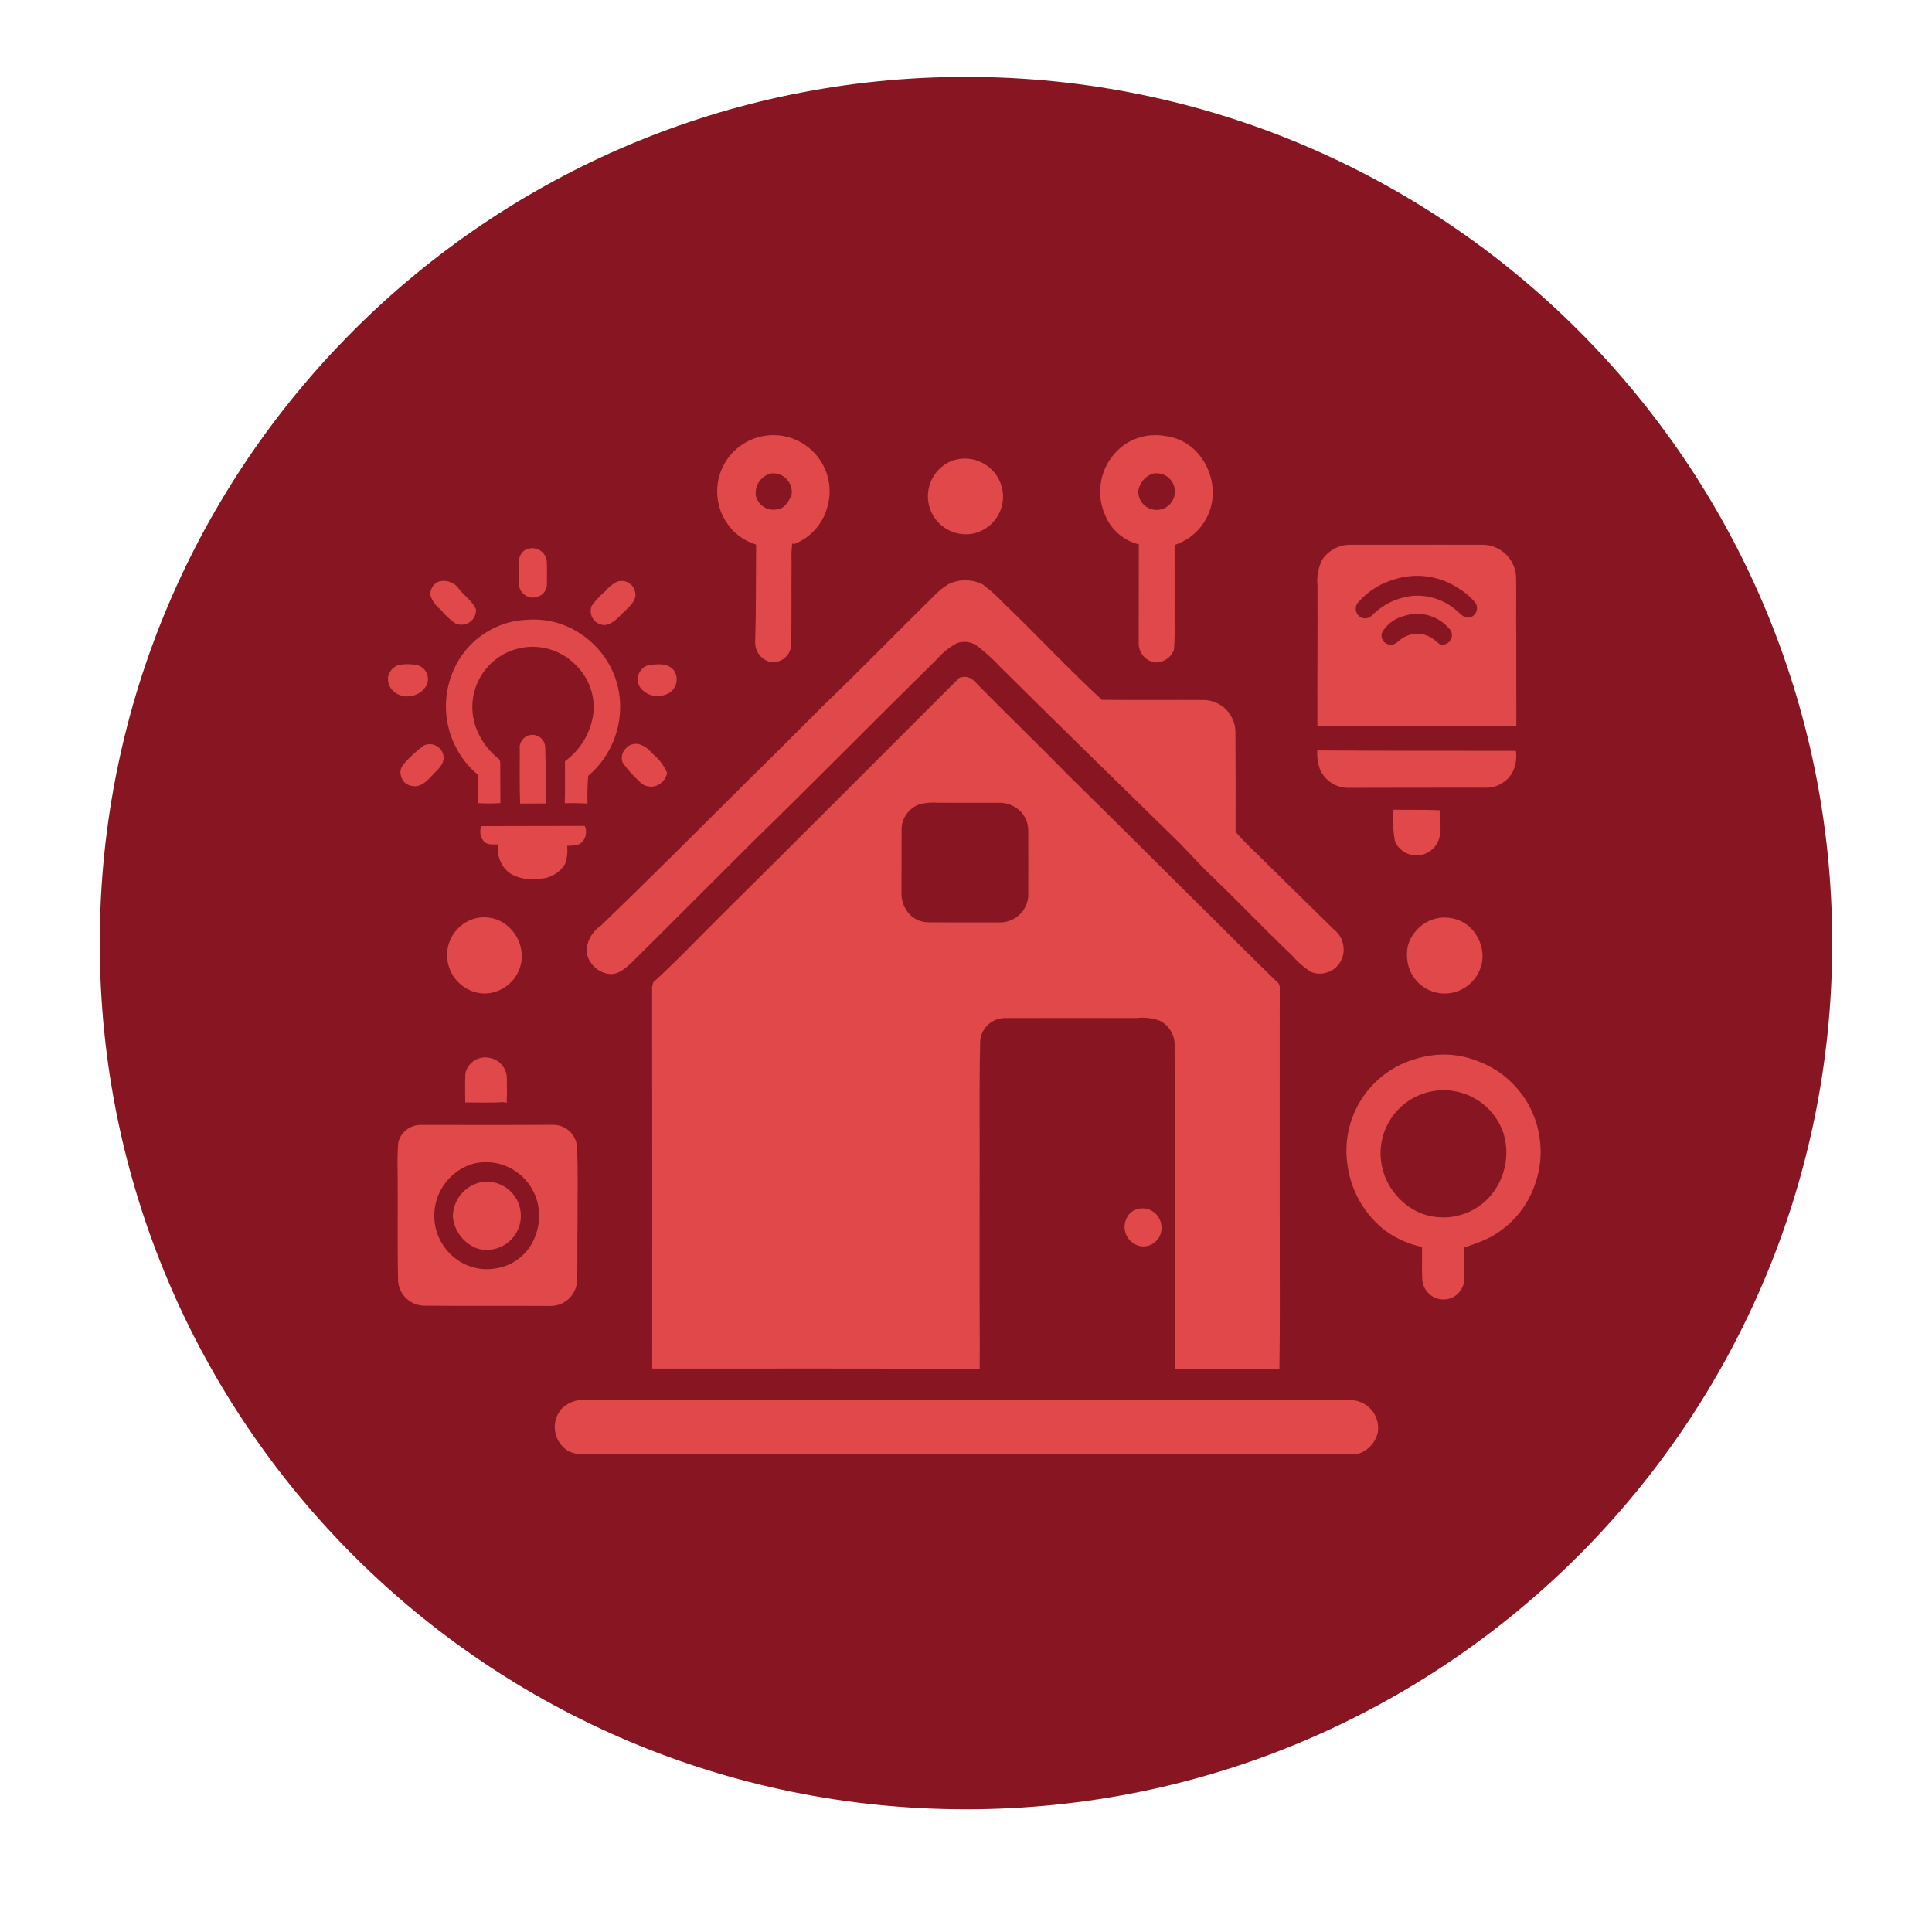 <svg xmlns="http://www.w3.org/2000/svg" xmlns:xlink="http://www.w3.org/1999/xlink" width="200" zoomAndPan="magnify" viewBox="0 0 150 150" height="200" preserveAspectRatio="xMidYMid meet" version="1.0"><defs><clipPath id="8d7d5e61c2"><path d="M 7.746 5.969 L 142.254 5.969 L 142.254 140.473 L 7.746 140.473 Z M 7.746 5.969 " clip-rule="nonzero"/></clipPath><clipPath id="9137930b61"><path d="M 75 5.969 C 37.855 5.969 7.746 36.078 7.746 73.223 C 7.746 110.363 37.855 140.473 75 140.473 C 112.145 140.473 142.254 110.363 142.254 73.223 C 142.254 36.078 112.145 5.969 75 5.969 Z M 75 5.969 " clip-rule="nonzero"/></clipPath><clipPath id="234a81da1c"><path d="M 85 33.395 L 95 33.395 L 95 52 L 85 52 Z M 85 33.395 " clip-rule="nonzero"/></clipPath><clipPath id="7c58bceea5"><path d="M 55 33.395 L 65 33.395 L 65 52 L 55 52 Z M 55 33.395 " clip-rule="nonzero"/></clipPath><clipPath id="6a50c6a9b9"><path d="M 30.125 87 L 45 87 L 45 102 L 30.125 102 Z M 30.125 87 " clip-rule="nonzero"/></clipPath><clipPath id="b4114a62ab"><path d="M 30.125 51 L 34 51 L 34 55 L 30.125 55 Z M 30.125 51 " clip-rule="nonzero"/></clipPath><clipPath id="d8954b888a"><path d="M 43 108 L 107 108 L 107 112.895 L 43 112.895 Z M 43 108 " clip-rule="nonzero"/></clipPath></defs><g clip-path="url(#8d7d5e61c2)"><g clip-path="url(#9137930b61)"><path fill="#871522" d="M 7.746 5.969 L 142.254 5.969 L 142.254 140.473 L 7.746 140.473 Z M 7.746 5.969 " fill-opacity="1" fill-rule="nonzero"/></g></g><g clip-path="url(#234a81da1c)"><path fill="#e0484a" d="M 88.418 42.262 C 88.422 44.82 88.402 47.383 88.41 49.945 C 88.406 50.129 88.438 50.305 88.5 50.473 C 88.559 50.645 88.652 50.797 88.77 50.938 C 88.887 51.074 89.027 51.184 89.188 51.27 C 89.348 51.355 89.516 51.41 89.699 51.434 C 90.02 51.438 90.316 51.352 90.582 51.168 C 90.852 50.984 91.039 50.742 91.148 50.438 C 91.199 49.793 91.211 49.145 91.195 48.5 C 91.191 46.461 91.207 44.422 91.195 42.383 L 91.23 42.301 C 91.629 42.168 92.004 41.977 92.352 41.734 C 92.695 41.488 93 41.199 93.258 40.867 C 93.52 40.531 93.727 40.168 93.879 39.773 C 94.031 39.379 94.121 38.969 94.152 38.547 C 94.191 37.859 94.086 37.195 93.832 36.555 C 93.578 35.914 93.203 35.359 92.707 34.883 C 92.07 34.301 91.32 33.957 90.465 33.848 C 89.449 33.676 88.492 33.84 87.59 34.34 C 87.117 34.625 86.711 34.98 86.371 35.414 C 86.031 35.848 85.777 36.328 85.617 36.855 C 85.453 37.379 85.391 37.918 85.426 38.469 C 85.461 39.016 85.594 39.543 85.824 40.043 C 86.055 40.598 86.398 41.07 86.855 41.461 C 87.312 41.852 87.832 42.121 88.418 42.262 Z M 89.48 36.781 C 89.672 36.738 89.867 36.734 90.062 36.77 C 90.258 36.805 90.438 36.879 90.602 36.992 C 90.766 37.105 90.898 37.246 91.004 37.414 C 91.109 37.582 91.176 37.766 91.203 37.961 C 91.234 38.156 91.223 38.352 91.168 38.543 C 91.117 38.734 91.027 38.906 90.902 39.062 C 90.777 39.215 90.629 39.34 90.453 39.43 C 90.277 39.52 90.09 39.574 89.891 39.586 C 89.691 39.598 89.5 39.57 89.312 39.504 C 89.125 39.438 88.961 39.336 88.816 39.199 C 88.672 39.062 88.562 38.902 88.484 38.719 C 88.41 38.535 88.371 38.344 88.375 38.145 C 88.414 37.832 88.535 37.555 88.734 37.309 C 88.934 37.062 89.18 36.887 89.48 36.781 Z M 89.48 36.781 " fill-opacity="1" fill-rule="nonzero"/></g><path fill="#e0484a" d="M 46.988 48.527 C 47.664 48.43 48.074 47.828 48.551 47.406 C 48.93 47.035 49.43 46.605 49.32 46.012 C 49.297 45.852 49.238 45.703 49.148 45.57 C 49.059 45.434 48.941 45.328 48.801 45.246 C 48.66 45.164 48.508 45.117 48.348 45.105 C 48.184 45.094 48.027 45.117 47.875 45.18 C 47.543 45.355 47.254 45.586 47.012 45.879 C 46.613 46.223 46.254 46.605 45.941 47.027 C 45.871 47.199 45.848 47.379 45.867 47.562 C 45.887 47.746 45.949 47.914 46.055 48.062 C 46.164 48.215 46.297 48.332 46.465 48.414 C 46.629 48.496 46.805 48.535 46.988 48.527 Z M 46.988 48.527 " fill-opacity="1" fill-rule="nonzero"/><g clip-path="url(#7c58bceea5)"><path fill="#e0484a" d="M 58.703 42.285 C 58.684 44.793 58.707 47.301 58.633 49.805 C 58.613 50.156 58.707 50.477 58.902 50.766 C 59.102 51.059 59.367 51.258 59.703 51.367 C 59.898 51.414 60.098 51.418 60.297 51.383 C 60.496 51.344 60.68 51.266 60.844 51.145 C 61.008 51.027 61.141 50.883 61.242 50.707 C 61.344 50.527 61.402 50.34 61.422 50.137 C 61.473 47.934 61.434 45.727 61.457 43.523 C 61.434 43.078 61.453 42.633 61.516 42.191 L 61.645 42.246 C 62.285 42 62.836 41.617 63.293 41.109 C 63.75 40.598 64.066 40.008 64.242 39.344 C 64.344 38.996 64.398 38.637 64.41 38.273 C 64.418 37.91 64.387 37.551 64.305 37.195 C 64.227 36.844 64.105 36.504 63.941 36.176 C 63.777 35.852 63.574 35.555 63.336 35.281 C 63.094 35.004 62.828 34.766 62.527 34.559 C 62.227 34.352 61.906 34.184 61.566 34.059 C 61.227 33.93 60.875 33.848 60.512 33.809 C 60.152 33.77 59.789 33.777 59.43 33.828 C 59.07 33.879 58.723 33.973 58.387 34.109 C 58.047 34.25 57.734 34.426 57.441 34.645 C 57.148 34.859 56.891 35.109 56.66 35.391 C 56.43 35.676 56.238 35.98 56.086 36.309 C 55.934 36.641 55.82 36.984 55.754 37.34 C 55.688 37.699 55.664 38.059 55.688 38.422 C 55.711 38.785 55.777 39.141 55.887 39.488 C 56 39.832 56.152 40.16 56.344 40.469 C 56.91 41.363 57.695 41.969 58.703 42.285 Z M 59.852 36.758 C 60.078 36.734 60.301 36.758 60.512 36.836 C 60.727 36.91 60.914 37.031 61.07 37.195 C 61.227 37.359 61.34 37.551 61.41 37.766 C 61.477 37.984 61.492 38.203 61.457 38.43 C 61.246 38.902 60.953 39.453 60.383 39.535 C 60.203 39.578 60.023 39.586 59.844 39.559 C 59.66 39.531 59.492 39.469 59.332 39.375 C 59.176 39.281 59.039 39.16 58.93 39.016 C 58.82 38.867 58.738 38.707 58.691 38.531 C 58.66 38.336 58.664 38.145 58.703 37.949 C 58.742 37.758 58.816 37.582 58.926 37.418 C 59.035 37.254 59.168 37.113 59.328 37 C 59.488 36.887 59.664 36.805 59.852 36.758 Z M 59.852 36.758 " fill-opacity="1" fill-rule="nonzero"/></g><path fill="#e0484a" d="M 75.43 41.453 C 75.805 41.387 76.156 41.254 76.484 41.055 C 76.809 40.852 77.086 40.598 77.309 40.289 C 77.535 39.98 77.695 39.641 77.789 39.27 C 77.883 38.898 77.902 38.523 77.848 38.145 C 77.816 37.934 77.762 37.727 77.688 37.527 C 77.609 37.324 77.516 37.133 77.398 36.953 C 77.281 36.773 77.145 36.609 76.992 36.461 C 76.84 36.309 76.672 36.176 76.488 36.062 C 76.309 35.945 76.117 35.855 75.914 35.781 C 75.715 35.707 75.504 35.656 75.293 35.629 C 75.082 35.602 74.867 35.594 74.652 35.613 C 74.438 35.633 74.23 35.672 74.023 35.734 C 73.676 35.855 73.363 36.035 73.082 36.273 C 72.801 36.512 72.574 36.793 72.398 37.117 C 72.223 37.441 72.113 37.785 72.066 38.148 C 72.02 38.516 72.039 38.875 72.125 39.23 C 72.215 39.59 72.363 39.918 72.574 40.219 C 72.785 40.523 73.043 40.777 73.348 40.98 C 73.652 41.188 73.984 41.328 74.344 41.41 C 74.703 41.492 75.066 41.504 75.43 41.453 Z M 75.43 41.453 " fill-opacity="1" fill-rule="nonzero"/><path fill="#e0484a" d="M 58.004 60.664 C 54.246 64.41 50.496 68.16 46.68 71.844 C 46.332 72.074 46.055 72.371 45.852 72.734 C 45.648 73.098 45.543 73.488 45.535 73.906 C 45.605 74.328 45.789 74.691 46.082 75 C 46.379 75.309 46.734 75.508 47.152 75.594 C 47.914 75.77 48.535 75.207 49.047 74.73 C 52.141 71.672 55.199 68.586 58.281 65.52 C 63.145 60.777 67.91 55.934 72.75 51.172 C 73.184 50.672 73.691 50.266 74.273 49.945 C 74.84 49.746 75.375 49.812 75.871 50.152 C 76.531 50.664 77.148 51.223 77.715 51.836 C 82.18 56.27 86.691 60.664 91.188 65.07 C 92.164 66.012 93.047 67.047 94.031 67.98 C 96.148 70.012 98.168 72.141 100.293 74.16 C 100.738 74.684 101.254 75.125 101.836 75.484 C 101.977 75.535 102.121 75.57 102.266 75.586 C 102.414 75.602 102.562 75.598 102.707 75.578 C 102.855 75.559 102.996 75.523 103.133 75.469 C 103.273 75.418 103.402 75.348 103.523 75.266 C 103.645 75.18 103.754 75.082 103.855 74.973 C 103.953 74.859 104.035 74.742 104.105 74.609 C 104.176 74.48 104.227 74.344 104.266 74.199 C 104.301 74.055 104.32 73.91 104.324 73.762 C 104.32 73.078 104.047 72.527 103.508 72.113 C 101.699 70.34 99.895 68.566 98.09 66.789 C 97.371 66.055 96.59 65.375 95.93 64.578 C 95.945 61.969 95.934 59.359 95.918 56.75 C 95.906 56.434 95.836 56.129 95.707 55.84 C 95.578 55.551 95.402 55.293 95.176 55.07 C 94.953 54.848 94.695 54.672 94.402 54.547 C 94.113 54.426 93.809 54.355 93.492 54.348 C 90.84 54.336 88.188 54.371 85.543 54.332 C 82.914 51.902 80.477 49.277 77.895 46.801 C 77.406 46.285 76.879 45.812 76.316 45.383 C 75.445 44.957 74.566 44.941 73.684 45.328 C 73.227 45.594 72.824 45.922 72.469 46.312 C 69.645 49.074 66.902 51.918 64.051 54.652 C 62.031 56.652 60.039 58.68 58.004 60.664 Z M 58.004 60.664 " fill-opacity="1" fill-rule="nonzero"/><path fill="#e0484a" d="M 112.344 77.133 C 112.688 77.109 113.016 77.031 113.332 76.895 C 113.648 76.754 113.93 76.57 114.18 76.332 C 114.43 76.098 114.633 75.828 114.789 75.52 C 114.945 75.215 115.043 74.891 115.09 74.551 C 115.137 74.039 115.062 73.547 114.863 73.07 C 114.668 72.594 114.375 72.191 113.98 71.863 C 113.594 71.562 113.16 71.371 112.68 71.285 C 112.199 71.199 111.727 71.23 111.262 71.379 C 110.777 71.539 110.363 71.809 110.016 72.18 C 109.668 72.551 109.426 72.98 109.297 73.473 C 109.195 74.004 109.219 74.527 109.363 75.047 C 109.457 75.363 109.602 75.656 109.797 75.922 C 109.988 76.191 110.223 76.418 110.492 76.609 C 110.762 76.797 111.059 76.938 111.375 77.027 C 111.691 77.117 112.016 77.152 112.344 77.133 Z M 112.344 77.133 " fill-opacity="1" fill-rule="nonzero"/><path fill="#e0484a" d="M 40.5 74.539 C 40.531 74.215 40.508 73.891 40.438 73.574 C 40.363 73.254 40.242 72.957 40.078 72.676 C 39.91 72.395 39.703 72.145 39.457 71.93 C 39.211 71.715 38.938 71.543 38.637 71.414 C 38.008 71.18 37.367 71.156 36.723 71.352 C 36.344 71.477 36.004 71.676 35.707 71.941 C 35.406 72.207 35.172 72.52 35 72.879 C 34.828 73.238 34.73 73.617 34.715 74.02 C 34.695 74.418 34.754 74.805 34.895 75.18 C 35.102 75.75 35.453 76.211 35.941 76.566 C 36.43 76.926 36.98 77.113 37.586 77.137 C 37.945 77.137 38.293 77.07 38.629 76.941 C 38.965 76.816 39.266 76.629 39.535 76.391 C 39.805 76.152 40.023 75.871 40.188 75.555 C 40.355 75.234 40.457 74.895 40.5 74.539 Z M 40.5 74.539 " fill-opacity="1" fill-rule="nonzero"/><path fill="#e0484a" d="M 119.273 87.16 C 118.941 86.102 118.398 85.16 117.648 84.344 C 116.898 83.523 116.008 82.906 114.98 82.484 C 113.359 81.789 111.703 81.688 110.008 82.184 C 109.57 82.305 109.145 82.461 108.738 82.656 C 108.328 82.855 107.941 83.086 107.574 83.355 C 107.207 83.621 106.867 83.922 106.555 84.254 C 106.246 84.582 105.965 84.938 105.719 85.32 C 105.473 85.703 105.266 86.102 105.09 86.523 C 104.918 86.941 104.785 87.375 104.691 87.82 C 104.602 88.262 104.547 88.711 104.539 89.168 C 104.527 89.621 104.559 90.07 104.629 90.52 C 104.773 91.531 105.105 92.48 105.629 93.363 C 106.148 94.242 106.816 94.992 107.637 95.609 C 108.477 96.199 109.398 96.602 110.402 96.812 C 110.422 97.668 110.379 98.52 110.426 99.375 C 110.445 99.602 110.508 99.82 110.621 100.023 C 110.73 100.227 110.875 100.398 111.055 100.543 C 111.238 100.684 111.441 100.785 111.664 100.84 C 111.887 100.898 112.113 100.906 112.34 100.871 C 112.727 100.805 113.047 100.621 113.301 100.32 C 113.555 100.02 113.68 99.676 113.684 99.281 C 113.684 98.477 113.676 97.672 113.68 96.863 C 114.258 96.648 114.852 96.469 115.41 96.203 C 116.219 95.816 116.93 95.297 117.547 94.648 C 118.164 94 118.645 93.262 118.992 92.438 C 119.715 90.711 119.809 88.953 119.273 87.16 Z M 115.594 92.988 C 115.262 93.344 114.883 93.641 114.461 93.883 C 114.039 94.125 113.59 94.297 113.117 94.402 C 112.641 94.512 112.164 94.543 111.68 94.504 C 111.191 94.469 110.727 94.359 110.273 94.18 C 109.441 93.82 108.754 93.281 108.211 92.559 C 107.668 91.84 107.336 91.027 107.223 90.133 C 107.148 89.527 107.188 88.926 107.34 88.336 C 107.488 87.746 107.742 87.199 108.094 86.703 C 108.449 86.207 108.879 85.789 109.391 85.453 C 109.898 85.117 110.453 84.887 111.047 84.758 C 111.645 84.629 112.246 84.609 112.848 84.703 C 113.449 84.801 114.016 85 114.543 85.305 C 115.07 85.613 115.527 86.004 115.906 86.48 C 116.289 86.957 116.57 87.484 116.754 88.066 C 117 88.934 117.02 89.801 116.812 90.68 C 116.605 91.555 116.199 92.324 115.594 92.988 Z M 115.594 92.988 " fill-opacity="1" fill-rule="nonzero"/><g clip-path="url(#6a50c6a9b9)"><path fill="#e0484a" d="M 44.805 99.484 C 44.848 97.977 44.816 96.469 44.84 94.961 C 44.828 92.969 44.895 90.973 44.797 88.984 C 44.773 88.758 44.707 88.543 44.605 88.34 C 44.504 88.137 44.367 87.961 44.199 87.809 C 44.031 87.656 43.84 87.539 43.629 87.457 C 43.414 87.375 43.195 87.332 42.969 87.332 C 39.523 87.352 36.074 87.34 32.629 87.34 C 32.219 87.348 31.855 87.48 31.539 87.734 C 31.219 87.992 31.012 88.316 30.918 88.715 C 30.863 89.445 30.848 90.18 30.871 90.91 C 30.902 93.773 30.84 96.637 30.91 99.5 C 30.934 99.758 31.004 100.008 31.121 100.238 C 31.238 100.473 31.395 100.676 31.59 100.852 C 31.785 101.023 32.004 101.156 32.25 101.246 C 32.496 101.336 32.75 101.379 33.008 101.375 C 36.242 101.406 39.473 101.375 42.703 101.395 C 42.965 101.398 43.223 101.355 43.469 101.266 C 43.719 101.172 43.941 101.039 44.137 100.859 C 44.332 100.684 44.488 100.473 44.602 100.234 C 44.719 100 44.785 99.746 44.805 99.484 Z M 41.461 96.219 C 41.203 96.797 40.828 97.281 40.332 97.676 C 39.84 98.07 39.281 98.328 38.66 98.449 C 37.637 98.66 36.668 98.504 35.758 97.984 C 35.012 97.527 34.453 96.902 34.086 96.105 C 33.961 95.832 33.871 95.547 33.809 95.254 C 33.746 94.957 33.715 94.66 33.719 94.359 C 33.719 94.059 33.754 93.762 33.82 93.469 C 33.887 93.176 33.98 92.891 34.109 92.617 C 34.234 92.348 34.391 92.09 34.57 91.852 C 34.75 91.609 34.957 91.391 35.184 91.195 C 35.414 91 35.66 90.832 35.922 90.688 C 36.188 90.543 36.465 90.43 36.754 90.348 C 37.023 90.281 37.293 90.246 37.57 90.234 C 37.848 90.223 38.121 90.242 38.395 90.285 C 38.668 90.332 38.934 90.402 39.191 90.5 C 39.449 90.598 39.695 90.723 39.93 90.871 C 40.164 91.016 40.379 91.188 40.578 91.379 C 40.777 91.566 40.957 91.777 41.117 92.004 C 41.273 92.23 41.406 92.473 41.516 92.723 C 41.625 92.977 41.711 93.238 41.766 93.512 C 41.953 94.445 41.848 95.348 41.461 96.219 Z M 41.461 96.219 " fill-opacity="1" fill-rule="nonzero"/></g><path fill="#e0484a" d="M 102.281 56.371 C 107.43 56.363 112.578 56.352 117.727 56.371 C 117.727 54.082 117.719 51.789 117.723 49.496 C 117.699 47.938 117.734 46.379 117.711 44.82 C 117.699 44.492 117.629 44.176 117.496 43.875 C 117.367 43.574 117.188 43.309 116.957 43.074 C 116.727 42.84 116.461 42.656 116.16 42.523 C 115.863 42.387 115.547 42.312 115.219 42.297 C 113.031 42.285 110.84 42.301 108.648 42.297 C 107.414 42.289 106.176 42.297 104.941 42.297 C 104.496 42.281 104.074 42.367 103.672 42.566 C 103.273 42.762 102.945 43.043 102.684 43.406 C 102.348 44.059 102.215 44.75 102.289 45.48 C 102.305 49.113 102.27 52.742 102.281 56.371 Z M 112.09 50.047 C 111.797 50.129 111.602 49.855 111.395 49.703 C 111.207 49.543 110.996 49.422 110.766 49.336 C 110.535 49.25 110.293 49.203 110.047 49.203 C 109.801 49.203 109.559 49.242 109.328 49.328 C 109.094 49.41 108.883 49.531 108.695 49.691 C 108.461 49.883 108.211 50.117 107.879 50.047 C 107.762 50.031 107.656 49.992 107.562 49.922 C 107.465 49.855 107.391 49.77 107.34 49.664 C 107.285 49.562 107.262 49.449 107.266 49.332 C 107.27 49.215 107.301 49.105 107.355 49.004 C 107.785 48.375 108.371 47.969 109.113 47.793 C 109.434 47.699 109.758 47.656 110.09 47.66 C 110.422 47.664 110.742 47.719 111.059 47.824 C 111.371 47.93 111.664 48.078 111.934 48.27 C 112.203 48.461 112.438 48.691 112.637 48.957 C 112.695 49.062 112.723 49.176 112.727 49.297 C 112.727 49.418 112.699 49.535 112.645 49.641 C 112.59 49.75 112.516 49.84 112.418 49.91 C 112.32 49.98 112.211 50.027 112.09 50.047 Z M 105.402 46.82 C 106.227 45.863 107.25 45.234 108.473 44.922 C 109.277 44.695 110.094 44.648 110.922 44.777 C 111.746 44.906 112.508 45.199 113.207 45.66 C 113.719 45.961 114.164 46.34 114.547 46.793 C 114.617 46.898 114.66 47.016 114.672 47.141 C 114.684 47.27 114.664 47.391 114.613 47.508 C 114.562 47.625 114.488 47.723 114.387 47.801 C 114.289 47.879 114.176 47.926 114.051 47.945 C 113.688 48.016 113.445 47.691 113.195 47.492 C 112.707 47.043 112.152 46.711 111.523 46.496 C 110.895 46.285 110.254 46.207 109.594 46.27 C 108.43 46.422 107.426 46.902 106.578 47.719 C 106.367 47.957 106.102 48.047 105.789 47.988 C 105.672 47.949 105.57 47.887 105.484 47.805 C 105.398 47.719 105.336 47.617 105.297 47.5 C 105.258 47.387 105.25 47.266 105.266 47.148 C 105.285 47.027 105.332 46.918 105.402 46.816 Z M 105.402 46.82 " fill-opacity="1" fill-rule="nonzero"/><path fill="#e0484a" d="M 99.07 76.156 C 97.227 74.379 95.43 72.562 93.613 70.758 C 90.074 67.27 86.574 63.738 83.02 60.266 C 80.582 57.777 78.074 55.359 75.633 52.875 C 75.484 52.715 75.301 52.613 75.09 52.57 C 74.875 52.523 74.668 52.547 74.469 52.633 C 68.312 58.785 62.172 64.953 55.988 71.078 C 54.234 72.812 52.539 74.613 50.711 76.273 C 50.691 76.363 50.648 76.547 50.629 76.641 C 50.641 86.508 50.641 96.379 50.637 106.25 L 50.824 106.258 C 59.238 106.25 67.652 106.25 76.066 106.266 C 76.059 105.812 76.059 105.363 76.07 104.91 C 76.047 100.375 76.059 95.836 76.059 91.301 C 76.078 87.895 76.016 84.492 76.098 81.09 C 76.074 80.473 76.289 79.953 76.738 79.531 C 77.152 79.18 77.633 79.016 78.176 79.039 C 81.535 79.043 84.895 79.031 88.254 79.039 C 88.879 78.969 89.488 79.043 90.078 79.258 C 90.457 79.465 90.75 79.754 90.953 80.137 C 91.156 80.516 91.234 80.918 91.195 81.348 C 91.242 89.652 91.188 97.957 91.227 106.262 C 93.93 106.266 96.629 106.246 99.332 106.273 C 99.387 102.984 99.355 99.691 99.359 96.402 C 99.352 89.855 99.363 83.309 99.359 76.762 C 99.379 76.504 99.281 76.301 99.07 76.156 Z M 79.832 69.574 C 79.812 69.852 79.746 70.113 79.625 70.367 C 79.508 70.617 79.348 70.836 79.145 71.023 C 78.941 71.215 78.711 71.359 78.457 71.461 C 78.199 71.562 77.93 71.617 77.652 71.617 C 75.816 71.617 73.98 71.621 72.145 71.609 C 71.465 71.613 70.91 71.352 70.48 70.828 C 70.121 70.34 69.957 69.797 69.992 69.191 C 70.004 67.609 69.988 66.023 70 64.445 C 69.992 63.992 70.117 63.582 70.379 63.215 C 70.641 62.844 70.984 62.586 71.41 62.445 C 71.871 62.324 72.34 62.285 72.812 62.324 C 74.336 62.332 75.863 62.328 77.387 62.328 C 78.105 62.285 78.723 62.508 79.242 63.004 C 79.656 63.449 79.852 63.98 79.832 64.586 C 79.844 66.25 79.832 67.914 79.832 69.574 Z M 79.832 69.574 " fill-opacity="1" fill-rule="nonzero"/><path fill="#e0484a" d="M 40.645 46.105 C 40.957 46.391 41.316 46.469 41.719 46.34 C 42.125 46.211 42.367 45.938 42.457 45.523 C 42.473 44.852 42.48 44.18 42.449 43.512 C 42.418 43.34 42.355 43.184 42.258 43.043 C 42.156 42.902 42.031 42.789 41.883 42.703 C 41.73 42.621 41.57 42.574 41.398 42.562 C 41.223 42.551 41.059 42.578 40.898 42.641 C 40.285 42.883 40.219 43.605 40.27 44.176 C 40.336 44.816 40.074 45.629 40.645 46.105 Z M 40.645 46.105 " fill-opacity="1" fill-rule="nonzero"/><path fill="#e0484a" d="M 34.203 47.32 C 34.531 47.734 34.914 48.094 35.344 48.395 C 35.434 48.438 35.527 48.469 35.621 48.484 C 35.719 48.504 35.816 48.508 35.914 48.5 C 36.012 48.492 36.105 48.473 36.195 48.441 C 36.289 48.41 36.375 48.367 36.457 48.312 C 36.539 48.258 36.613 48.195 36.676 48.121 C 36.742 48.047 36.797 47.965 36.84 47.879 C 36.883 47.793 36.914 47.699 36.934 47.605 C 36.953 47.508 36.961 47.41 36.957 47.312 C 36.691 46.664 36.062 46.273 35.641 45.734 C 35.473 45.48 35.246 45.301 34.961 45.191 C 34.68 45.082 34.391 45.066 34.094 45.145 C 33.859 45.227 33.68 45.375 33.555 45.59 C 33.43 45.801 33.391 46.031 33.434 46.273 C 33.59 46.699 33.844 47.047 34.203 47.32 Z M 34.203 47.32 " fill-opacity="1" fill-rule="nonzero"/><path fill="#e0484a" d="M 40.992 48.117 C 39.891 48.148 38.863 48.441 37.91 48.996 C 36.957 49.551 36.195 50.301 35.621 51.242 C 35.41 51.594 35.23 51.961 35.082 52.348 C 34.934 52.73 34.824 53.125 34.746 53.527 C 34.668 53.93 34.629 54.34 34.621 54.75 C 34.617 55.16 34.648 55.57 34.715 55.973 C 34.785 56.379 34.887 56.777 35.023 57.164 C 35.16 57.551 35.332 57.922 35.535 58.277 C 35.738 58.637 35.973 58.973 36.238 59.289 C 36.5 59.602 36.789 59.895 37.105 60.156 C 37.121 60.891 37.113 61.621 37.117 62.352 C 37.695 62.391 38.273 62.391 38.852 62.355 C 38.844 61.355 38.844 60.352 38.84 59.352 C 38.828 59.199 38.859 59.016 38.715 58.914 C 38.059 58.391 37.547 57.758 37.176 57.008 C 36.922 56.508 36.766 55.977 36.703 55.418 C 36.641 54.859 36.676 54.309 36.812 53.762 C 36.949 53.219 37.176 52.711 37.492 52.25 C 37.812 51.785 38.199 51.395 38.66 51.07 C 39.117 50.746 39.621 50.512 40.164 50.371 C 40.707 50.23 41.258 50.184 41.816 50.242 C 42.379 50.297 42.91 50.449 43.414 50.699 C 43.918 50.945 44.363 51.273 44.75 51.684 C 45.262 52.191 45.633 52.789 45.863 53.477 C 46.09 54.164 46.152 54.863 46.043 55.578 C 45.777 57.039 45.051 58.215 43.863 59.105 C 43.859 60.191 43.883 61.277 43.848 62.363 C 44.438 62.344 45.027 62.359 45.617 62.383 C 45.594 61.668 45.609 60.949 45.668 60.238 C 46.434 59.586 47.031 58.809 47.461 57.902 C 47.895 57 48.121 56.047 48.148 55.043 C 48.164 54.469 48.105 53.902 47.977 53.344 C 47.848 52.785 47.648 52.254 47.383 51.742 C 47.117 51.234 46.789 50.77 46.406 50.344 C 46.02 49.918 45.59 49.547 45.109 49.23 C 43.863 48.395 42.488 48.023 40.992 48.117 Z M 40.992 48.117 " fill-opacity="1" fill-rule="nonzero"/><g clip-path="url(#b4114a62ab)"><path fill="#e0484a" d="M 33.082 53.273 C 33.168 53.121 33.219 52.957 33.227 52.777 C 33.234 52.602 33.203 52.434 33.133 52.273 C 33.062 52.109 32.957 51.973 32.82 51.859 C 32.684 51.746 32.531 51.672 32.359 51.633 C 31.887 51.547 31.41 51.543 30.938 51.629 C 30.711 51.707 30.523 51.844 30.375 52.027 C 30.227 52.215 30.137 52.43 30.109 52.664 C 30.129 53.219 30.383 53.625 30.867 53.891 C 31.059 53.984 31.258 54.043 31.469 54.062 C 31.68 54.082 31.887 54.062 32.094 54.004 C 32.297 53.949 32.484 53.855 32.656 53.73 C 32.824 53.605 32.969 53.453 33.082 53.273 Z M 33.082 53.273 " fill-opacity="1" fill-rule="nonzero"/></g><path fill="#e0484a" d="M 104.742 61.168 C 108.238 61.168 111.734 61.148 115.234 61.156 C 115.68 61.184 116.102 61.09 116.496 60.879 C 116.887 60.668 117.195 60.367 117.422 59.98 C 117.688 59.449 117.777 58.887 117.691 58.297 C 112.551 58.289 107.41 58.301 102.273 58.262 C 102.238 58.789 102.316 59.297 102.504 59.789 C 102.707 60.223 103.012 60.562 103.418 60.812 C 103.824 61.062 104.262 61.184 104.742 61.168 Z M 104.742 61.168 " fill-opacity="1" fill-rule="nonzero"/><path fill="#e0484a" d="M 51.668 53.934 C 51.855 53.875 52.016 53.781 52.156 53.645 C 52.297 53.512 52.398 53.355 52.465 53.172 C 52.531 52.992 52.555 52.805 52.531 52.613 C 52.512 52.418 52.449 52.242 52.344 52.078 C 51.859 51.41 50.906 51.551 50.203 51.688 C 50.047 51.754 49.914 51.855 49.801 51.984 C 49.688 52.113 49.605 52.262 49.559 52.426 C 49.512 52.59 49.504 52.758 49.531 52.926 C 49.559 53.098 49.617 53.254 49.715 53.395 C 49.949 53.688 50.246 53.883 50.605 53.984 C 50.965 54.082 51.32 54.066 51.668 53.934 Z M 51.668 53.934 " fill-opacity="1" fill-rule="nonzero"/><path fill="#e0484a" d="M 40.383 62.387 C 41.047 62.379 41.707 62.391 42.371 62.379 C 42.371 60.934 42.379 59.484 42.332 58.039 C 42.332 57.902 42.301 57.77 42.246 57.645 C 42.191 57.52 42.113 57.41 42.012 57.316 C 41.914 57.223 41.797 57.152 41.668 57.109 C 41.539 57.062 41.406 57.043 41.27 57.055 C 41.133 57.062 41.004 57.102 40.883 57.164 C 40.762 57.227 40.656 57.312 40.57 57.418 C 40.484 57.523 40.422 57.641 40.383 57.773 C 40.348 57.906 40.336 58.039 40.355 58.176 C 40.359 59.578 40.328 60.984 40.383 62.387 Z M 40.383 62.387 " fill-opacity="1" fill-rule="nonzero"/><path fill="#e0484a" d="M 31.371 59.289 C 31.094 59.59 31.023 59.938 31.156 60.328 C 31.289 60.715 31.559 60.945 31.965 61.016 C 32.645 61.176 33.16 60.633 33.574 60.184 C 33.93 59.789 34.438 59.414 34.445 58.832 C 34.441 58.652 34.395 58.484 34.309 58.328 C 34.219 58.172 34.098 58.047 33.949 57.949 C 33.797 57.855 33.633 57.797 33.453 57.781 C 33.277 57.77 33.105 57.797 32.938 57.863 C 32.359 58.277 31.836 58.75 31.371 59.289 Z M 31.371 59.289 " fill-opacity="1" fill-rule="nonzero"/><path fill="#e0484a" d="M 48.34 59.207 C 48.719 59.742 49.152 60.23 49.641 60.672 C 49.832 60.891 50.074 61.02 50.367 61.062 C 50.656 61.105 50.926 61.051 51.176 60.898 C 51.512 60.691 51.719 60.395 51.793 60.004 C 51.531 59.402 51.141 58.898 50.629 58.492 C 50.371 58.148 50.039 57.914 49.633 57.785 C 49.215 57.691 48.863 57.801 48.574 58.117 C 48.285 58.434 48.207 58.797 48.34 59.207 Z M 48.34 59.207 " fill-opacity="1" fill-rule="nonzero"/><path fill="#e0484a" d="M 38.012 82.133 C 37.809 82.09 37.602 82.082 37.395 82.121 C 37.191 82.156 37 82.23 36.82 82.344 C 36.645 82.457 36.496 82.602 36.379 82.773 C 36.258 82.945 36.18 83.133 36.133 83.34 C 36.094 84.09 36.121 84.844 36.121 85.594 C 37.121 85.59 38.125 85.633 39.125 85.57 C 39.18 85.586 39.285 85.617 39.34 85.633 C 39.367 84.953 39.367 84.27 39.348 83.59 C 39.312 83.223 39.176 82.906 38.926 82.637 C 38.68 82.367 38.375 82.199 38.012 82.133 Z M 38.012 82.133 " fill-opacity="1" fill-rule="nonzero"/><path fill="#e0484a" d="M 108.312 65.352 C 108.375 65.492 108.457 65.625 108.555 65.746 C 108.656 65.863 108.766 65.969 108.891 66.062 C 109.016 66.152 109.152 66.23 109.297 66.285 C 109.441 66.344 109.59 66.383 109.742 66.402 C 109.898 66.422 110.051 66.422 110.207 66.402 C 110.359 66.383 110.508 66.344 110.652 66.285 C 110.797 66.23 110.934 66.156 111.059 66.062 C 111.184 65.973 111.293 65.867 111.395 65.746 C 112.059 64.949 111.777 63.859 111.84 62.914 C 110.625 62.848 109.41 62.895 108.195 62.863 C 108.117 63.699 108.156 64.527 108.312 65.352 Z M 108.312 65.352 " fill-opacity="1" fill-rule="nonzero"/><path fill="#e0484a" d="M 44.988 65.543 C 45.223 65.391 45.379 65.18 45.457 64.91 C 45.535 64.641 45.516 64.379 45.398 64.125 C 42.723 64.129 40.047 64.133 37.371 64.141 C 37.285 64.352 37.266 64.57 37.309 64.793 C 37.352 65.016 37.453 65.211 37.613 65.375 C 37.914 65.629 38.332 65.547 38.691 65.566 C 38.617 65.996 38.664 66.414 38.828 66.816 C 38.992 67.223 39.25 67.555 39.602 67.812 C 40.281 68.207 41.004 68.344 41.777 68.223 C 42.207 68.234 42.605 68.137 42.98 67.93 C 43.355 67.727 43.652 67.441 43.875 67.074 C 44.035 66.617 44.086 66.152 44.031 65.672 C 44.355 65.676 44.676 65.633 44.988 65.543 Z M 44.988 65.543 " fill-opacity="1" fill-rule="nonzero"/><path fill="#e0484a" d="M 37.395 91.773 C 37.086 91.836 36.793 91.945 36.52 92.105 C 36.246 92.266 36.008 92.465 35.801 92.707 C 35.598 92.953 35.441 93.223 35.332 93.52 C 35.219 93.816 35.164 94.121 35.156 94.441 C 35.207 95.02 35.414 95.535 35.77 95.992 C 36.129 96.449 36.586 96.773 37.133 96.961 C 37.324 97.008 37.52 97.035 37.715 97.043 C 37.91 97.047 38.105 97.031 38.297 96.996 C 38.492 96.957 38.676 96.898 38.855 96.82 C 39.035 96.742 39.207 96.645 39.363 96.527 C 39.523 96.41 39.664 96.277 39.793 96.129 C 39.922 95.98 40.035 95.82 40.125 95.648 C 40.219 95.477 40.293 95.293 40.344 95.105 C 40.398 94.918 40.43 94.723 40.438 94.527 C 40.449 94.332 40.438 94.137 40.402 93.941 C 40.371 93.75 40.316 93.562 40.242 93.379 C 40.164 93.199 40.07 93.027 39.957 92.867 C 39.844 92.707 39.715 92.562 39.57 92.43 C 39.426 92.297 39.266 92.184 39.094 92.086 C 38.926 91.992 38.746 91.914 38.559 91.855 C 38.367 91.801 38.176 91.766 37.98 91.75 C 37.785 91.738 37.59 91.746 37.395 91.773 Z M 37.395 91.773 " fill-opacity="1" fill-rule="nonzero"/><path fill="#e0484a" d="M 88.309 93.871 C 87.852 94.004 87.547 94.301 87.398 94.754 C 87.32 94.973 87.297 95.195 87.32 95.426 C 87.348 95.656 87.418 95.867 87.543 96.066 C 87.664 96.262 87.824 96.422 88.02 96.543 C 88.215 96.668 88.426 96.742 88.656 96.77 C 88.875 96.785 89.09 96.754 89.293 96.672 C 89.496 96.586 89.672 96.465 89.82 96.297 C 89.969 96.133 90.07 95.945 90.133 95.734 C 90.191 95.52 90.199 95.305 90.16 95.086 C 90.133 94.879 90.062 94.684 89.949 94.504 C 89.836 94.324 89.688 94.176 89.512 94.059 C 89.336 93.941 89.141 93.867 88.93 93.832 C 88.723 93.801 88.516 93.812 88.309 93.871 Z M 88.309 93.871 " fill-opacity="1" fill-rule="nonzero"/><g clip-path="url(#d8954b888a)"><path fill="#e0484a" d="M 104.754 108.699 C 85.074 108.684 65.395 108.684 45.711 108.695 C 44.945 108.602 44.266 108.801 43.676 109.293 C 43.562 109.41 43.465 109.539 43.379 109.68 C 43.297 109.82 43.23 109.969 43.18 110.121 C 43.129 110.277 43.094 110.438 43.078 110.598 C 43.066 110.762 43.066 110.922 43.09 111.082 C 43.109 111.246 43.148 111.402 43.207 111.555 C 43.262 111.707 43.336 111.852 43.426 111.988 C 43.516 112.125 43.617 112.25 43.734 112.363 C 43.852 112.477 43.98 112.574 44.121 112.66 C 44.586 112.871 45.074 112.961 45.586 112.93 C 64.043 112.934 82.5 112.938 100.957 112.938 C 102.402 112.918 103.852 112.973 105.297 112.914 C 105.719 112.812 106.078 112.605 106.383 112.297 C 106.688 111.984 106.883 111.621 106.977 111.195 C 107.023 110.879 107 110.562 106.91 110.254 C 106.816 109.945 106.664 109.668 106.449 109.43 C 106.234 109.188 105.98 109.004 105.684 108.875 C 105.387 108.75 105.078 108.688 104.754 108.699 Z M 104.754 108.699 " fill-opacity="1" fill-rule="nonzero"/></g></svg>